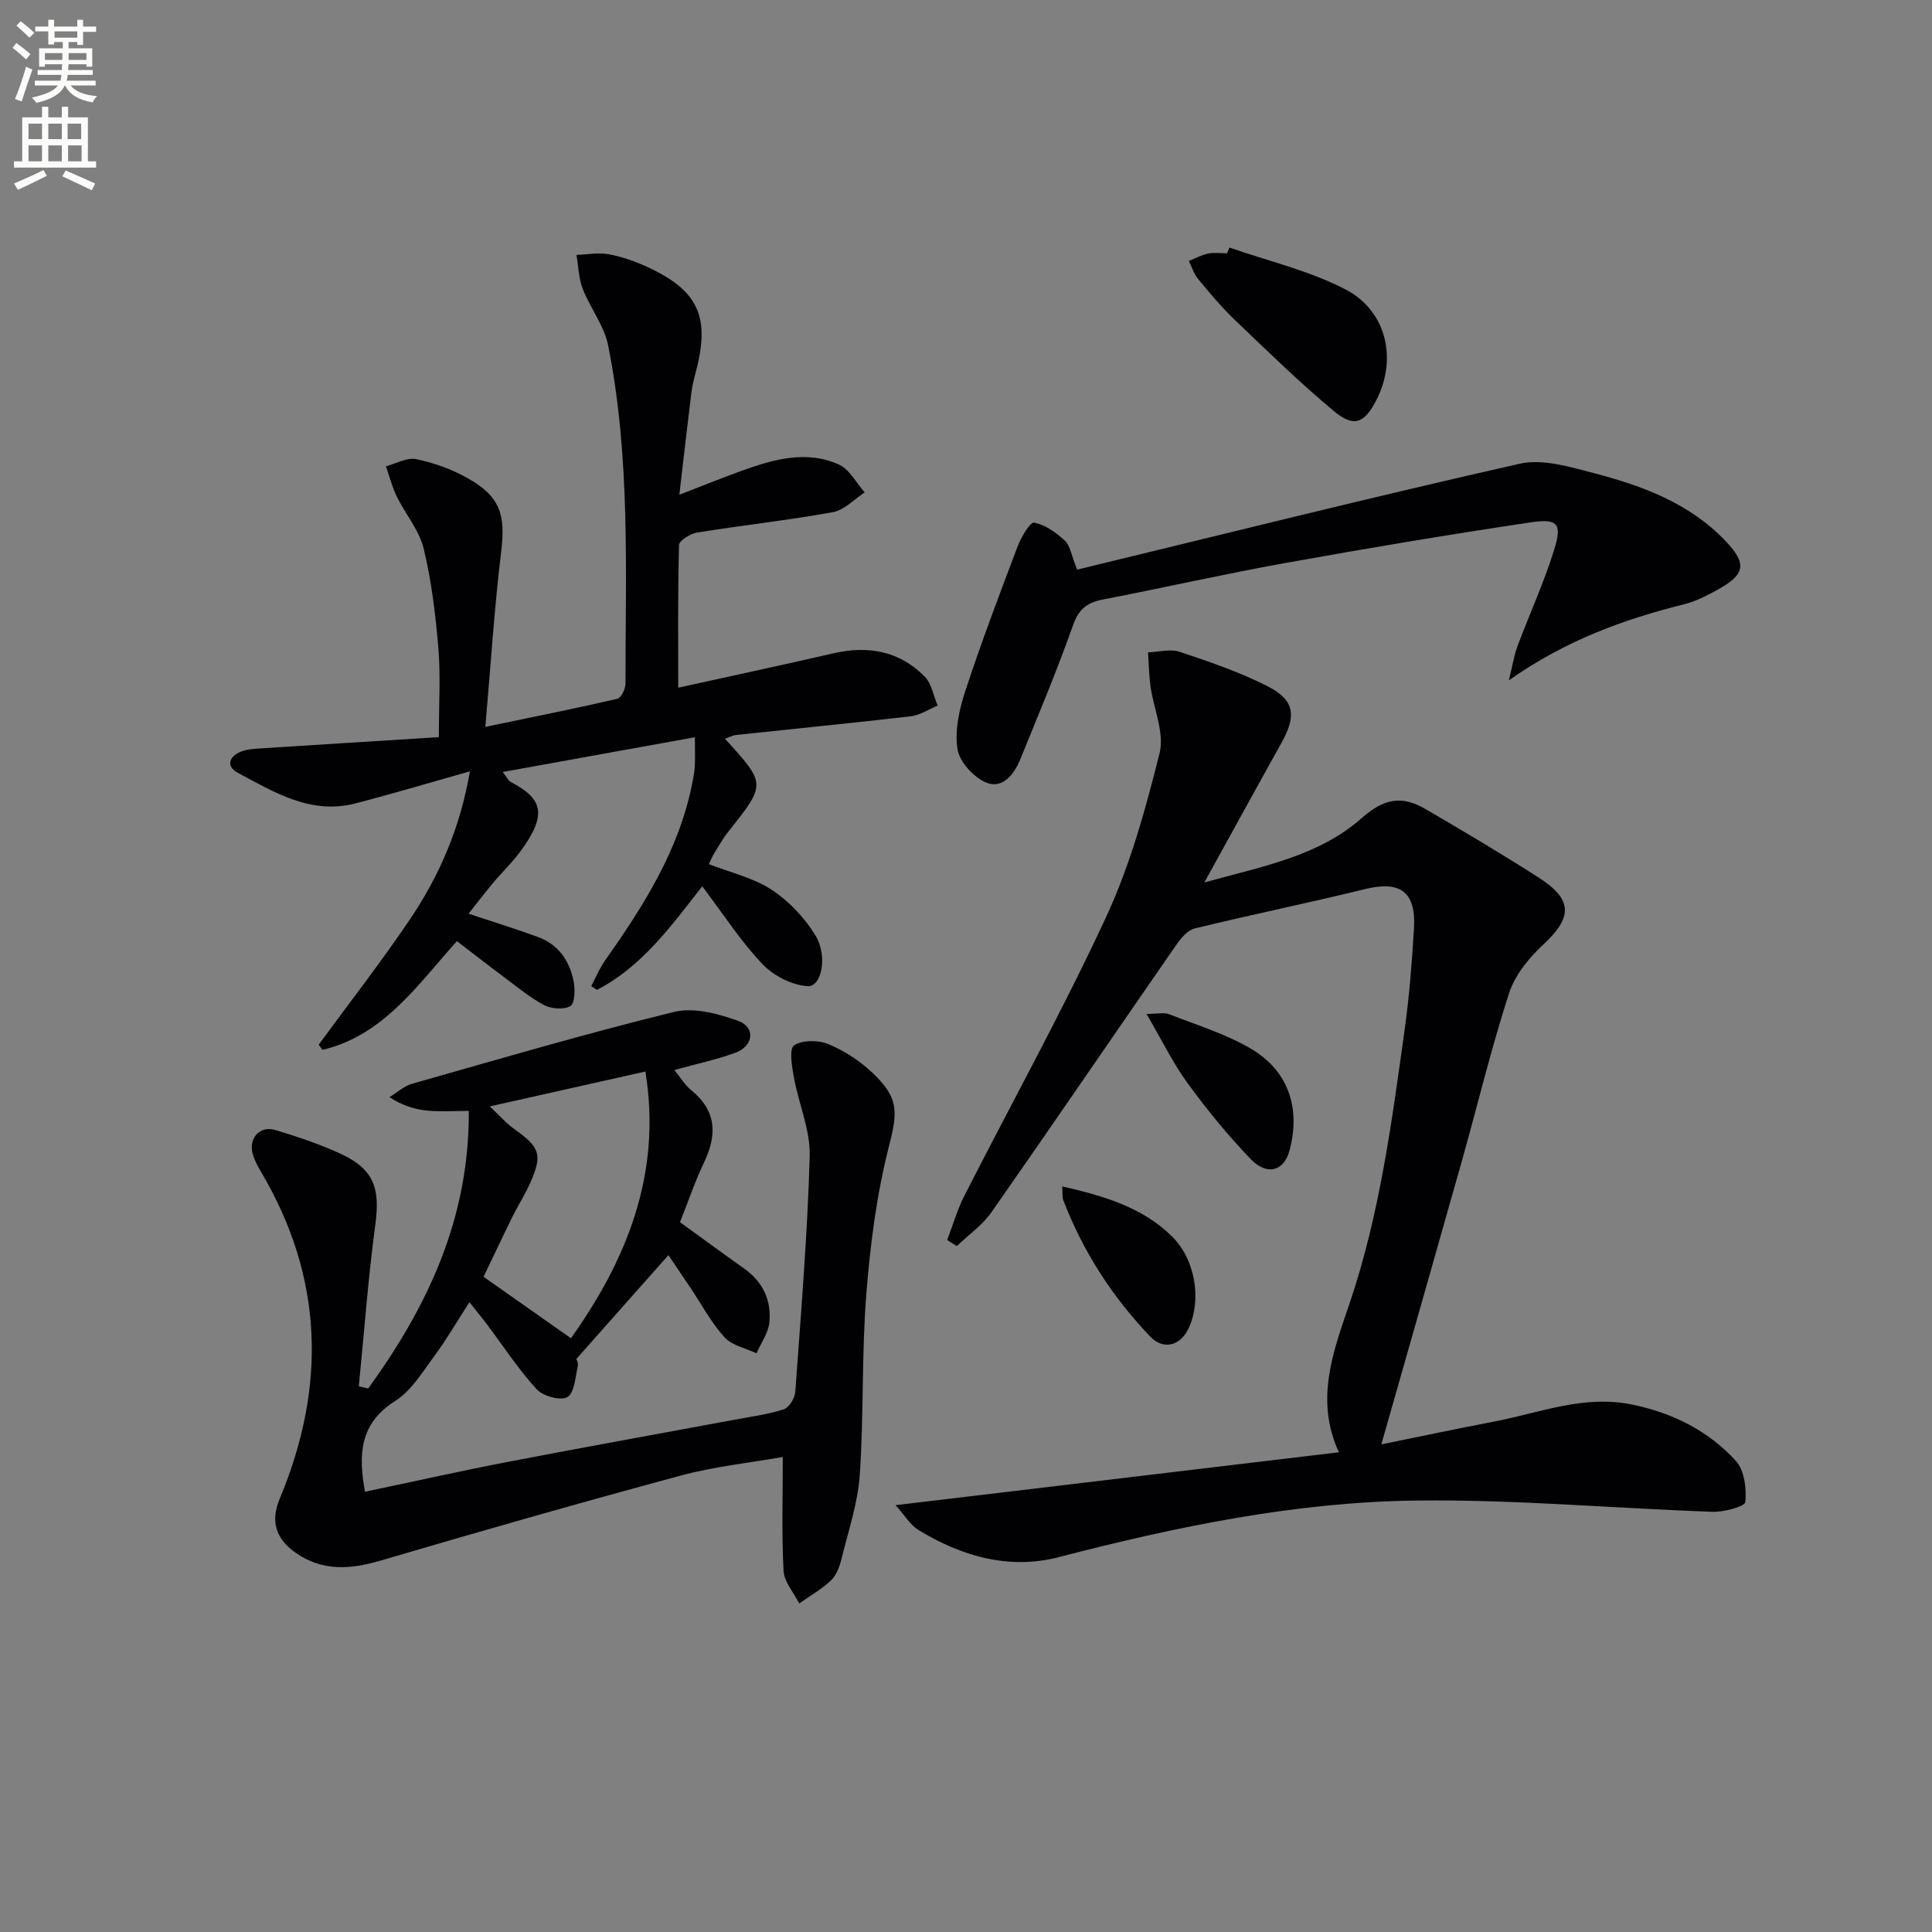 <svg enable-background="new 0 0 400 400" viewBox="0 0 400 400" xmlns="http://www.w3.org/2000/svg"><rect x="0" y="0" width="400" height="400" fill="#808080" stroke="none"/><path d="m2.6 9.9.8-1c.9.7 1.9 1.4 2.9 2.3l-.9 1.1c-1.1-1-2-1.8-2.8-2.4zm.5 10.6c.9-2.1 1.6-4.3 2.3-6.7.4.2.8.4 1.3.6-.7 2.1-1.5 4.3-2.2 6.6zm.3-15.2.9-.9c1 .8 2 1.6 2.8 2.4l-1 1c-.9-.9-1.8-1.7-2.7-2.5zm12.6-1.2h1.2v1.4h2.7v1.1h-2.7v2.7h-1.2v-.6h-1.8v1.3h4.9v3.8h-1.2v-.5h-3.7c0 .4-.1.9-.1 1.2h5.1v1h-5.2c0 .5-.1.9-.2 1.2h6v1h-5.2c1.1 1.3 2.9 2 5.5 2.2-.4.4-.7.8-.9 1.3-2.9-.5-4.8-1.6-5.7-3.5h-.1c-.8 1.7-2.7 2.9-5.9 3.6-.2-.4-.6-.8-.9-1.1 2.8-.6 4.6-1.4 5.4-2.5h-4.8v-1h5.3c.1-.3.2-.7.2-1.2h-4.9v-1h5c0-.4 0-.8.1-1.2h-3.6v.5h-1.2v-3.8h4.9v-1.3h-1.8v.5h-1.2v-2.7h-2.7v-1h2.7v-1.4h1.2v1.4h4.8zm-6.7 8.3h3.6c0-.4 0-.9 0-1.4h-3.6zm1.9-4.6h4.8v-1.3h-4.7v1.3zm6.7 3.2h-3.7v1.4h3.7z" fill="#fbfcfa"/><path d="m8.7 22.1h1.3v2.2h2.8v-2.2h1.3v2.2h4.1v9.1h1.7v1.3h-17v-1.3h1.7v-9.1h4.1zm.3 13.1.7 1.2c-1.8.9-3.8 1.9-6 2.9-.2-.4-.5-.8-.8-1.3 2.3-1 4.4-1.9 6.1-2.8zm-3.1-6.4h2.8v-3.2h-2.8zm0 4.6h2.8v-3.3h-2.8zm4.1-4.6h2.8v-3.2h-2.8zm0 4.6h2.8v-3.3h-2.8zm3.6 1.9c2.1.9 4.1 1.8 6.1 2.7l-.7 1.4c-2.2-1.1-4.2-2-6.1-2.9zm3.2-9.7h-2.8v3.2h2.8zm-2.7 7.8h2.8v-3.3h-2.8z" fill="#fbfcfa"/><g fill="#010104"><path d="m185.42 311.63c31.31-3.74 61.3-7.31 91.78-10.95-5.02-10.89-1.14-20.96 2.17-30.7 6.31-18.54 8.79-37.76 11.47-56.97.96-6.9 1.5-13.88 1.91-20.85.44-7.54-2.89-9.86-10.06-8.1-11.73 2.88-23.58 5.3-35.32 8.16-1.47.36-2.86 1.99-3.81 3.37-12.79 18.45-25.43 37-38.29 55.39-1.88 2.69-4.76 4.69-7.17 7.01-.66-.42-1.33-.84-1.99-1.26 1.16-3.05 2.06-6.23 3.53-9.12 9.8-19.25 20.29-38.17 29.37-57.75 4.98-10.74 8.19-22.41 11.07-33.94 1.05-4.19-1.24-9.19-1.88-13.84-.32-2.32-.35-4.68-.52-7.01 2.18-.08 4.57-.77 6.51-.13 6.12 2.03 12.29 4.14 18.04 7.03 5.83 2.93 6.27 6.13 3.06 11.88-5.09 9.12-10.11 18.29-15.94 28.85 12.44-3.43 23.71-5.48 32.65-13.38 4.44-3.92 8.14-4.72 13.05-1.86 7.91 4.6 15.77 9.27 23.47 14.2 7.2 4.61 7.08 8.27.93 13.97-2.95 2.74-5.82 6.3-7.03 10.04-3.71 11.49-6.54 23.27-9.81 34.9-5.44 19.3-10.96 38.58-16.62 58.47 7.52-1.53 15.49-3.21 23.49-4.75 9.37-1.8 18.44-5.54 28.38-3.5 8.45 1.73 15.81 5.41 21.53 11.67 1.77 1.94 2.23 5.72 1.96 8.53-.09.91-4.42 2.09-6.77 2.01-20.43-.71-40.85-2.57-61.26-2.33-25.16.29-49.77 5.41-74.13 11.72-10.3 2.67-20.14-.18-29.1-5.66-1.66-1.04-2.77-2.99-4.67-5.1z"/><path d="m76.23 287.48c12.23-16.9 20.95-35.09 20.83-57.48-3.06 0-5.84.2-8.58-.06-2.55-.25-5.06-.99-7.85-2.78 1.56-.95 3-2.3 4.69-2.78 18.03-5.12 36.02-10.41 54.22-14.87 4.09-1 9.16.35 13.33 1.87 3.59 1.31 3.14 5.18-.57 6.56-3.88 1.44-7.97 2.29-12.68 3.6 1.28 1.56 2.18 3.11 3.49 4.17 5.29 4.3 5.39 9.28 2.62 15.04-1.86 3.88-3.23 7.99-4.94 12.29 4.5 3.26 8.86 6.47 13.28 9.6 3.9 2.76 5.69 6.62 5.21 11.2-.23 2.19-1.73 4.24-2.66 6.35-2.25-1.07-5.08-1.62-6.63-3.33-2.76-3.05-4.74-6.8-7.05-10.25-1.48-2.21-2.97-4.41-4.55-6.75-6.29 7.1-12.46 14.05-19.09 21.53-.04-.14.49.72.33 1.42-.52 2.27-.66 5.52-2.15 6.43-1.37.83-5.06-.17-6.37-1.61-3.79-4.14-6.89-8.92-10.29-13.43-1.07-1.43-2.22-2.81-3.63-4.6-2.57 3.99-4.72 7.71-7.25 11.13-2.47 3.33-4.79 7.23-8.14 9.34-7.44 4.7-7.59 11.2-6.24 18.78 9.88-2.07 19.72-4.28 29.62-6.19 15.63-3.01 31.3-5.82 46.95-8.73 3.42-.64 6.91-1.1 10.19-2.17 1.09-.36 2.25-2.32 2.34-3.63 1.17-16.25 2.52-32.5 2.98-48.77.15-5.37-2.27-10.79-3.26-16.23-.41-2.26-1.04-5.95.02-6.69 1.69-1.16 5.02-1.13 7.1-.27 3.31 1.37 6.52 3.47 9.13 5.94 5.39 5.1 5.28 7.94 3.47 15.01-2.58 10.02-3.92 20.46-4.74 30.8-.98 12.42-.5 24.96-1.35 37.4-.4 5.88-2.37 11.66-3.79 17.44-.39 1.58-1.04 3.36-2.16 4.43-1.95 1.85-4.37 3.22-6.59 4.79-1.13-2.25-3.12-4.46-3.24-6.76-.41-7.58-.16-15.2-.16-23.57-6.87 1.22-14.11 1.96-21.04 3.83-20.8 5.61-41.52 11.52-62.18 17.61-6.22 1.83-11.99 2.29-17.53-1.53-4.19-2.89-5.38-6.56-3.43-11.21 9.73-23.26 9.12-45.9-3.91-67.84-.67-1.14-1.31-2.35-1.66-3.61-.91-3.24 1.47-5.9 4.69-4.94 4.6 1.38 9.19 2.92 13.54 4.93 6.84 3.16 8.17 7.12 7.17 14.55-1.5 11.14-2.32 22.38-3.43 33.57.62.15 1.28.31 1.94.47zm57.39-65.63c-10.68 2.39-21.09 4.73-32.22 7.22 1.98 1.85 3.38 3.48 5.08 4.69 5.3 3.78 5.88 5.25 3.33 11.07-1.06 2.43-2.52 4.67-3.7 7.05-2.16 4.39-4.23 8.81-5.99 12.47 6.46 4.55 12.2 8.58 18.09 12.72 11.4-16.03 18.89-33.93 15.41-55.22z"/><path d="m65.98 216.29c6.34-8.66 12.96-17.14 18.95-26.03 6.03-8.95 10.31-18.76 12.37-30.57-8.57 2.42-16.13 4.69-23.76 6.66-9.2 2.36-16.76-2.32-24.32-6.36-2.46-1.32-1.83-3.37.68-4.38 1.19-.48 2.57-.56 3.87-.65 12.4-.8 24.8-1.57 37.09-2.34 0-6.86.38-12.65-.1-18.38-.58-6.93-1.41-13.92-3.04-20.65-.93-3.83-3.8-7.17-5.59-10.83-.96-1.96-1.49-4.14-2.22-6.22 2.09-.55 4.34-1.87 6.24-1.48 3.67.76 7.38 2.07 10.64 3.92 6.86 3.87 7.9 7.59 6.96 15.36-1.41 11.65-2.15 23.39-3.27 36.15 9.98-2.07 18.68-3.81 27.33-5.81.79-.18 1.69-2.05 1.69-3.13 0-23.44 1.05-46.95-3.61-70.11-.82-4.06-3.7-7.66-5.24-11.63-.85-2.18-.89-4.68-1.3-7.03 2.23-.08 4.53-.54 6.67-.14 2.74.5 5.46 1.46 8 2.63 10.56 4.86 13.05 10.35 10.07 21.61-.38 1.44-.75 2.9-.94 4.37-.83 6.73-1.6 13.47-2.5 21.18 4.95-1.91 9.04-3.57 13.18-5.06 6.49-2.32 13.19-4.18 19.83-1.2 2.21.99 3.61 3.8 5.38 5.78-2.19 1.41-4.23 3.66-6.6 4.09-9.3 1.68-18.73 2.71-28.07 4.21-1.42.23-3.75 1.66-3.78 2.58-.28 9.91-.17 19.83-.17 29.55 10.18-2.25 21.18-4.6 32.15-7.12 7.18-1.65 13.65-.48 18.87 4.81 1.45 1.46 1.82 3.99 2.69 6.02-1.85.76-3.65 1.99-5.57 2.21-12.02 1.4-24.07 2.57-36.11 3.86-.76.08-1.49.49-2.35.79 8.55 9.39 8.53 9.37.72 19.2-1.13 1.42-2.03 3.04-2.99 4.59-.41.66-.69 1.4-1.06 2.17 4.57 1.79 9.25 2.84 13 5.31 3.58 2.35 6.82 5.79 9.06 9.46 2.6 4.26 1.26 10.6-1.53 10.49-3.27-.14-7.16-2.15-9.47-4.59-4.53-4.78-8.15-10.43-12.43-16.08-6.52 8.32-12.53 16.65-21.81 21.45-.39-.26-.79-.53-1.18-.79.93-1.76 1.69-3.64 2.83-5.25 7.98-11.33 15.38-22.93 18.1-36.83.22-1.14.45-2.29.51-3.45.09-1.64.02-3.29.02-5.99-13.37 2.42-26.3 4.75-39.78 7.19.87 1.11 1.15 1.81 1.65 2.07 6.55 3.42 7.76 6.63 1.89 14.53-1.68 2.26-3.75 4.22-5.56 6.39-1.68 2.01-3.27 4.1-5.06 6.35 5.1 1.7 9.78 3.14 14.37 4.82 4.29 1.57 6.59 5.02 7.41 9.31.31 1.65.21 4.49-.71 5.01-1.38.78-3.96.57-5.48-.24-3.04-1.63-5.74-3.91-8.54-5.99-3.06-2.28-6.06-4.62-9.46-7.23-8.23 9.17-15.26 19.54-27.83 22.51-.25-.35-.52-.71-.79-1.07z"/><path d="m223.01 117.94c30.68-7.43 61.07-15.04 91.63-21.93 4.75-1.07 10.38.65 15.37 1.95 10.02 2.62 19.73 6.2 27.15 13.95 4.61 4.81 4.23 7.01-1.65 10.24-2.17 1.19-4.46 2.37-6.84 2.96-12.47 3.12-24.43 7.41-36.28 15.75.8-3.23 1.09-5.22 1.78-7.05 2.5-6.68 5.49-13.19 7.6-19.98 1.68-5.39.79-6.52-4.79-5.69-17.06 2.54-34.08 5.4-51.06 8.46-12.58 2.27-25.06 5.1-37.61 7.53-3.24.63-4.97 1.97-6.15 5.31-3.31 9.38-7.17 18.56-10.93 27.78-1.27 3.11-3.68 6.2-7.05 4.8-2.59-1.07-5.52-4.28-5.94-6.92-.61-3.84.36-8.2 1.61-12.02 3.3-10.05 7.05-19.96 10.8-29.86.74-1.94 2.6-5.16 3.45-5.01 2.3.41 4.56 2.06 6.37 3.73 1.09 1.01 1.32 2.96 2.54 6z"/><path d="m254.54 51.25c8.04 2.81 16.51 4.77 23.99 8.65 8.58 4.44 10.76 14.4 6.49 22.81-2.5 4.93-4.67 5.89-8.87 2.39-7.12-5.93-13.77-12.44-20.48-18.85-2.75-2.63-5.21-5.58-7.64-8.52-.87-1.04-1.27-2.46-1.89-3.71 1.32-.52 2.61-1.24 3.98-1.52 1.27-.26 2.63-.06 3.94-.06.16-.39.32-.79.48-1.19z"/><path d="m237.37 209.92c2.25 0 3.61-.35 4.67.06 5.69 2.22 11.65 4.05 16.88 7.1 7.88 4.6 10.44 12.45 8.03 21.22-1.14 4.14-4.6 5.19-7.97 1.71-4.72-4.89-9.05-10.2-13.06-15.69-3.01-4.11-5.26-8.78-8.55-14.4z"/><path d="m219.92 245.63c8.79 2.02 16.65 4.35 22.77 10.4 4.78 4.73 6.14 13.06 3.42 18.94-1.72 3.71-5.25 4.59-7.95 1.77-7.88-8.24-13.96-17.65-18.04-28.32-.21-.58-.1-1.28-.2-2.79z"/></g></svg>

